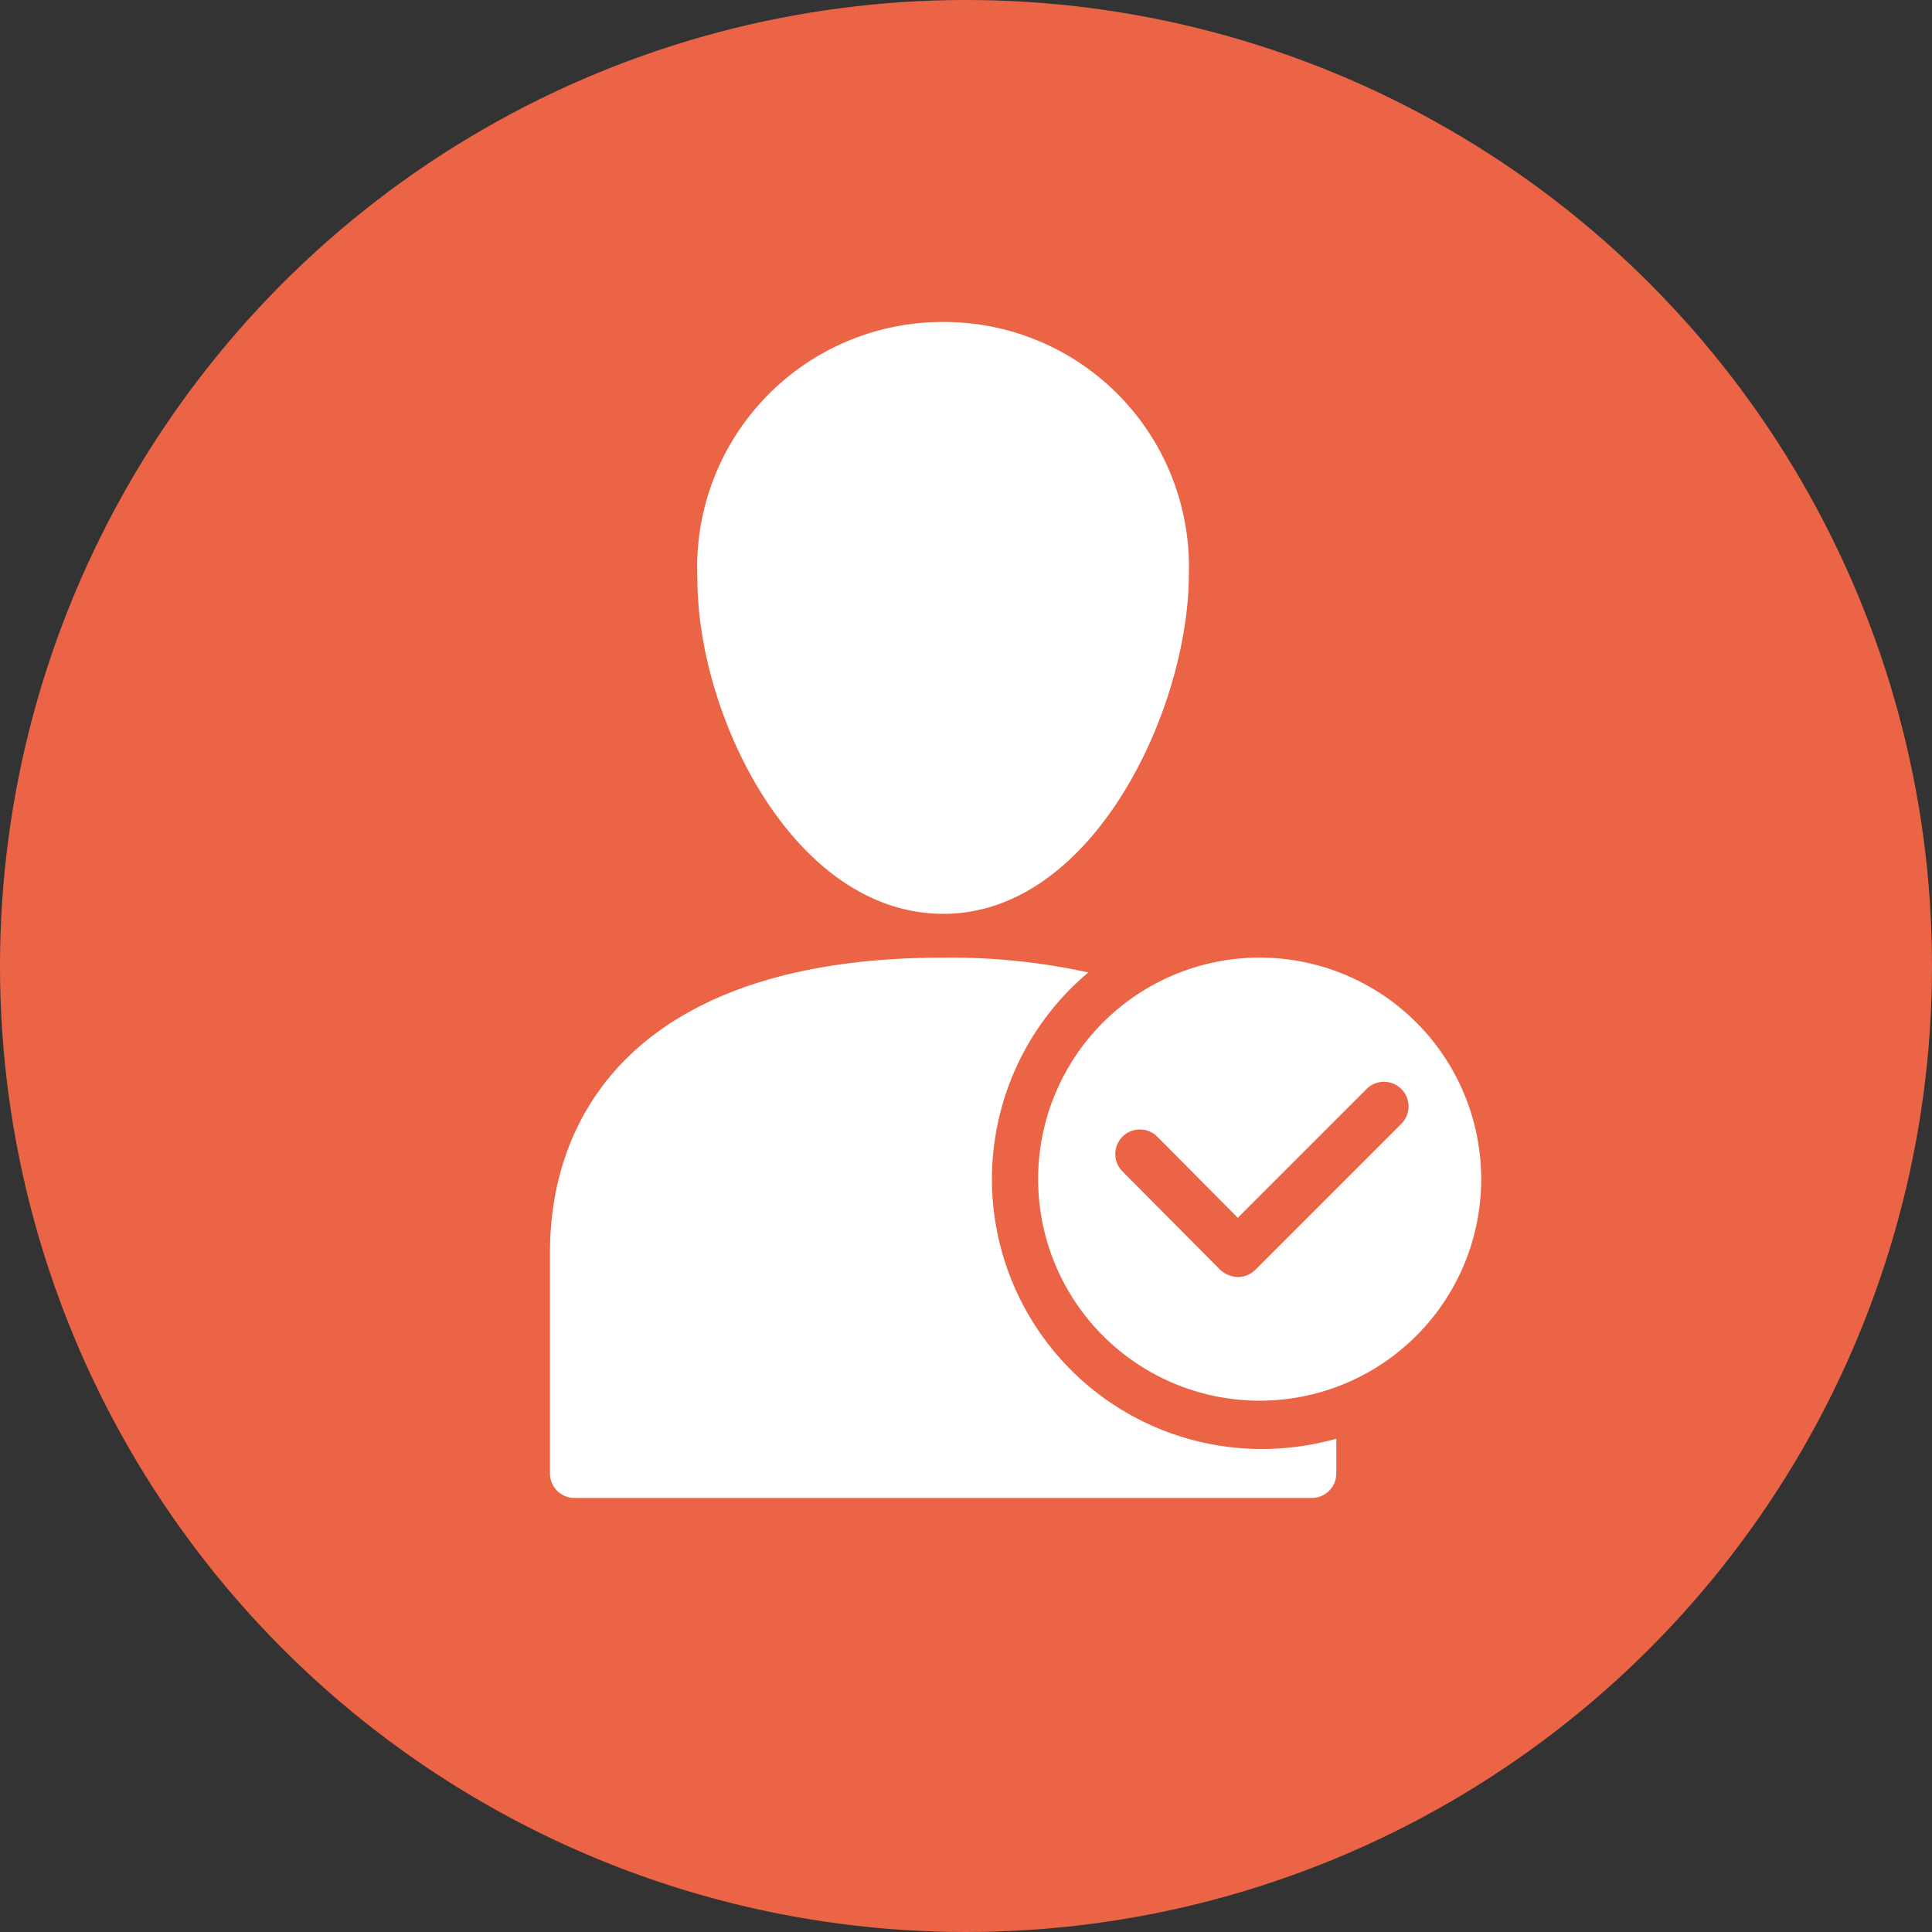 <svg id="Layer_1" data-name="Layer 1" xmlns="http://www.w3.org/2000/svg" viewBox="0 0 30 30"><rect x="0" y="0" width="30" height="30" fill="#333333" stroke="none"/><defs><style>.cls-1{fill:#ec6446;}.cls-2{fill:#fff;}</style></defs><title>user-check-circle</title><circle class="cls-1" cx="15" cy="15" r="15"/><g id="user_6_filled"><path class="cls-2" d="M14.65,5a3.81,3.81,0,0,0-3.82,4c0,2.11,1.49,5.19,3.82,5.19S18.46,11,18.46,8.92A3.8,3.8,0,0,0,14.65,5Z"/><path class="cls-2" d="M19.61,22.5a4.19,4.19,0,0,1-2.71-7.4,10.05,10.05,0,0,0-2.25-.23c-4.61,0-6.11,2.3-6.11,4.58v3.43a.38.38,0,0,0,.38.38H20.37a.38.38,0,0,0,.38-.38v-.54A4.3,4.3,0,0,1,19.61,22.5Z"/><path class="cls-2" d="M19.61,14.87A3.44,3.44,0,1,0,23,18.3,3.44,3.44,0,0,0,19.61,14.87Zm2.17,2.56-2.29,2.29a.39.39,0,0,1-.27.11.43.43,0,0,1-.27-.11l-1.52-1.53a.38.38,0,0,1,.54-.54l1.25,1.26,2-2a.38.38,0,0,1,.54.54Z"/></g></svg>